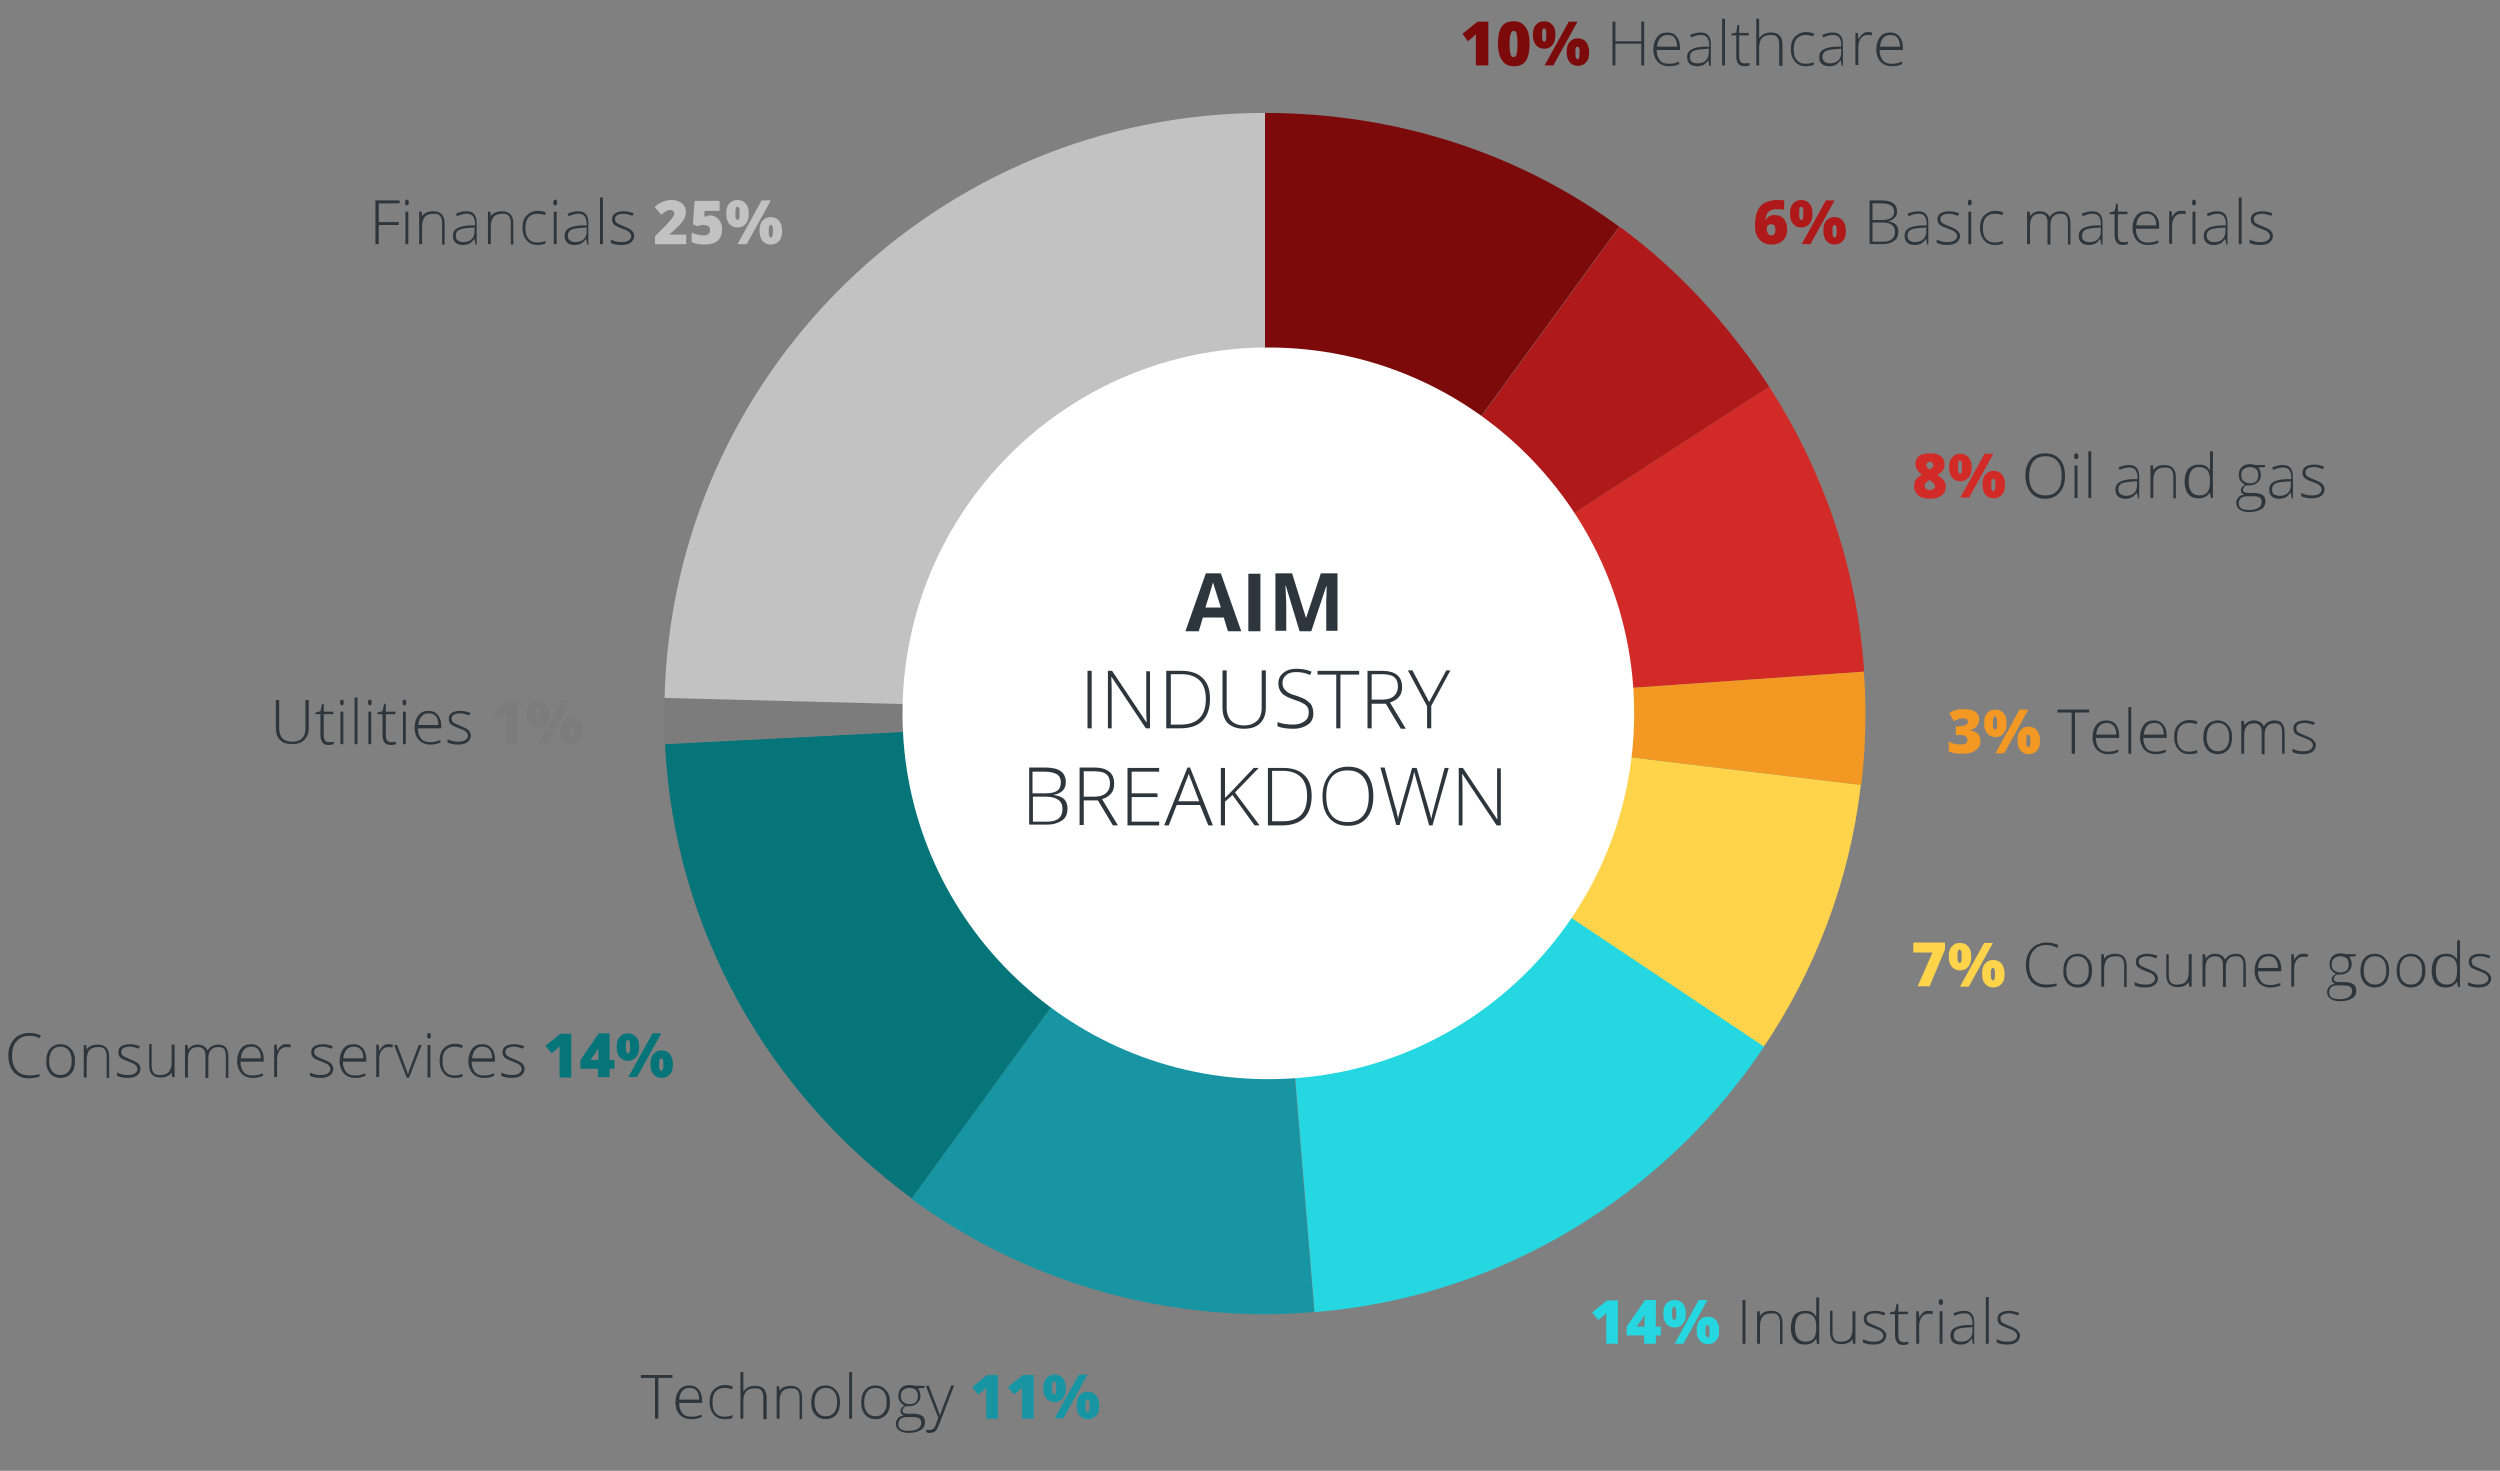 <svg viewBox="0 0 600 353" xmlns="http://www.w3.org/2000/svg"><rect x="0" y="0" width="600" height="353" fill="#808080" stroke="none"/><path d="m357.1 15.7h-2.9v-7.5l-.7.7-1.2 1-1.3-1.8 3.6-2.9h2.6v10.5zm10-5.2c0 1.9-.3 3.2-.9 4.1s-1.6 1.3-2.9 1.3-2.2-.5-2.8-1.4-1-2.3-1-4c0-1.9.3-3.2.9-4.1s1.6-1.3 2.9-1.3 2.2.5 2.8 1.4c.7.8 1 2.2 1 4zm-4.8 0c0 1.2.1 2 .2 2.5.1.4.4.7.7.7.4 0 .6-.2.8-.7.1-.5.2-1.3.2-2.4 0-1.2-.1-2-.2-2.5s-.4-.7-.7-.7-.6.2-.7.7c-.2.3-.3 1.2-.3 2.4zm11-2.2c0 1.1-.2 1.9-.7 2.5s-1.2.9-2 .9-1.5-.3-2-.9-.7-1.4-.7-2.4c0-1.1.2-1.9.7-2.4.5-.6 1.1-.9 2-.9.8 0 1.5.3 2 .9.5.5.7 1.3.7 2.3zm-3.2.1c0 .6 0 1 .1 1.2s.2.4.4.4.3-.1.4-.4c.1-.2.1-.6.1-1.2s0-1-.1-1.2-.2-.4-.4-.4-.3.1-.4.4c-.1.2-.1.6-.1 1.2zm8.5-3.2-5.8 10.5h-2.1l5.8-10.5zm2.8 7.3c0 1.1-.2 1.9-.7 2.4-.5.6-1.2.9-2 .9s-1.5-.3-2-.9-.7-1.4-.7-2.4c0-1.1.2-1.9.7-2.4.5-.6 1.1-.9 2-.9.8 0 1.5.3 2 .9.4.6.7 1.4.7 2.4zm-3.3.1c0 .6 0 1 .1 1.2s.2.4.4.4.3-.1.4-.4.1-.7.1-1.1 0-.9-.1-1.1c-.1-.3-.2-.4-.4-.4s-.3.1-.4.4c-.1 0-.1.4-.1 1z" fill="#7c0a0a"/><path d="m394.6 15.7h-.7v-5.2h-6.2v5.2h-.7v-10.5h.7v4.7h6.2v-4.7h.7zm5.9.2c-1.1 0-2-.4-2.7-1.1-.6-.7-1-1.7-1-2.9s.3-2.2.9-3 1.4-1.1 2.5-1.1c.9 0 1.7.3 2.2 1 .5.6.8 1.5.8 2.6v.6h-5.6c0 1.1.3 1.9.8 2.5s1.2.8 2.1.8c.4 0 .8 0 1.2-.1.3-.1.8-.2 1.3-.4v.6c-.4.2-.8.3-1.2.4-.4 0-.8.1-1.3.1zm-.2-7.5c-.8 0-1.4.2-1.8.7-.5.5-.7 1.2-.8 2.1h4.8c0-.9-.2-1.6-.6-2.1-.3-.5-.9-.7-1.6-.7zm9.9 7.3-.2-1.2c-.4.5-.8.9-1.2 1.1s-.9.3-1.5.3c-.8 0-1.4-.2-1.8-.6s-.6-.9-.6-1.6c0-.8.3-1.4 1-1.8.6-.4 1.6-.6 2.8-.7h1.5v-.5c0-.7-.2-1.3-.5-1.7s-.8-.6-1.5-.6-1.5.2-2.3.6l-.3-.6c.9-.4 1.7-.6 2.5-.6.9 0 1.5.2 1.9.7.4.4.6 1.1.6 2.1v5.2h-.4zm-2.8-.5c.8 0 1.5-.2 2-.7s.7-1.1.7-2v-.8l-1.4.1c-1.1.1-1.9.2-2.4.5s-.7.7-.7 1.4c0 .5.1.9.4 1.1.4.3.8.4 1.4.4zm6.6.5h-.7v-11.2h.7zm4.7-.5c.5 0 .8 0 1.2-.1v.6c-.3.1-.7.2-1.2.2-.7 0-1.2-.2-1.5-.6s-.5-1-.5-1.7v-5.1h-1.2v-.4l1.2-.3.3-1.8h.4v1.9h2.3v.6h-2.3v5c0 .6.1 1 .3 1.3s.5.4 1 .4zm8.3.5v-5.1c0-.8-.2-1.4-.5-1.7-.3-.4-.8-.5-1.5-.5-.9 0-1.6.2-2.1.7-.4.5-.7 1.2-.7 2.3v4.3h-.7v-11.2h.7v4.6h.1c.3-.5.7-.8 1.1-1s1-.3 1.7-.3c1.8 0 2.7 1 2.7 2.9v5.1h-.8zm6.4.2c-1.1 0-2-.4-2.6-1.1s-1-1.7-1-3 .3-2.3 1-3 1.6-1.1 2.7-1.1c.7 0 1.3.1 1.9.4l-.2.6c-.7-.2-1.3-.3-1.8-.3-1 0-1.7.3-2.2.9s-.7 1.4-.7 2.6c0 1.1.2 1.9.7 2.5s1.2.9 2.1.9c.7 0 1.4-.1 2-.4v.7c-.4.1-1.1.3-1.9.3zm8.6-.2-.2-1.2h-.1c-.4.5-.8.9-1.2 1.1s-.9.3-1.5.3c-.8 0-1.4-.2-1.8-.6s-.6-.9-.6-1.6c0-.8.3-1.4 1-1.8.6-.4 1.6-.6 2.8-.7h1.5v-.5c0-.7-.2-1.3-.5-1.7s-.8-.6-1.5-.6-1.5.2-2.3.6l-.3-.6c.9-.4 1.7-.6 2.5-.6.9 0 1.5.2 1.9.7.4.4.6 1.1.6 2.1v5.2h-.3zm-2.8-.5c.8 0 1.5-.2 2-.7s.7-1.1.7-2v-.8l-1.4.1c-1.1.1-1.9.2-2.4.5s-.7.7-.7 1.4c0 .5.2.9.5 1.1.3.3.7.4 1.3.4zm9-7.5c.3 0 .7 0 1.1.1l-.1.7c-.3-.1-.7-.1-1-.1-.7 0-1.2.3-1.6.8-.4.6-.6 1.3-.6 2.1v4.3h-.7v-7.7h.6l.1 1.4h.1c.3-.6.7-1 1-1.2.1-.2.6-.4 1.1-.4zm5.8 8.2c-1.1 0-2-.4-2.7-1.1-.6-.7-1-1.7-1-2.9s.3-2.2.9-3 1.4-1.1 2.5-1.1c.9 0 1.6.3 2.2 1 .5.6.8 1.5.8 2.6v.6h-5.6c0 1.1.3 1.9.8 2.5s1.2.8 2.1.8c.4 0 .8 0 1.2-.1.3-.1.8-.2 1.3-.4v.6c-.4.2-.8.3-1.2.4-.4 0-.9.1-1.3.1zm-.2-7.5c-.8 0-1.4.2-1.8.7-.5.5-.7 1.2-.8 2.1h4.8c0-.9-.2-1.6-.6-2.1s-.9-.7-1.6-.7z" fill="#2e363d"/><path d="m421.2 54.2c0-1.5.2-2.7.6-3.6s1-1.6 1.9-2c.8-.4 1.8-.6 3-.6.4 0 .9 0 1.5.1v2.2c-.5-.1-1-.1-1.6-.1-1 0-1.7.2-2.1.6-.5.4-.7 1.1-.8 2h.1c.4-.8 1.1-1.2 2.1-1.2.9 0 1.7.3 2.2.9s.8 1.4.8 2.5c0 1.2-.3 2.1-1 2.7-.7.7-1.6 1-2.7 1-1.2 0-2.2-.4-2.9-1.2-.8-.8-1.1-1.9-1.1-3.3zm3.9 2.3c.3 0 .5-.1.7-.3s.3-.6.3-1.1c0-.9-.3-1.3-1-1.3-.3 0-.6.1-.8.3s-.3.5-.3.8c0 .5.1.8.3 1.1.2.4.5.5.8.5zm9.9-5.3c0 1.1-.2 1.9-.7 2.5s-1.2.9-2 .9-1.5-.3-2-.9-.7-1.4-.7-2.4c0-1.1.2-1.9.7-2.4.5-.6 1.1-.9 2-.9.8 0 1.5.3 2 .9.5.5.7 1.3.7 2.3zm-3.2 0c0 .6 0 1 .1 1.2s.2.4.4.4.3-.1.4-.4c.1-.2.1-.6.1-1.2s0-1-.1-1.2-.2-.4-.4-.4-.3.1-.4.4-.1.7-.1 1.2zm8.5-3.1-5.8 10.5h-2.1l5.8-10.5zm2.7 7.3c0 1.1-.2 1.9-.7 2.4-.5.6-1.2.9-2 .9s-1.5-.3-2-.9-.7-1.4-.7-2.4c0-1.1.2-1.9.7-2.4.5-.6 1.1-.9 2-.9.8 0 1.5.3 2 .9s.7 1.4.7 2.4zm-3.2 0c0 .6 0 1 .1 1.2s.2.4.4.4.3-.1.4-.4.1-.7.1-1.1 0-.9-.1-1.1c-.1-.3-.2-.4-.4-.4s-.3.1-.4.4c-.1.1-.1.5-.1 1z" fill="#af1919"/><path d="m448.6 48.1h2.9c1.3 0 2.3.2 2.9.7.6.4.9 1.1.9 2 0 .6-.2 1.1-.6 1.5s-.9.7-1.6.8c.8.1 1.5.4 1.9.8s.6 1 .6 1.7c0 1-.3 1.7-1 2.2-.6.5-1.6.8-2.7.8h-3.2v-10.5zm.8 4.7h2.3c1 0 1.7-.2 2.2-.5.4-.3.7-.8.7-1.5s-.3-1.2-.8-1.5-1.3-.5-2.3-.5h-2.1zm0 .6v4.6h2.5c1.9 0 2.9-.8 2.9-2.4 0-1.4-1-2.2-3.1-2.2zm13.1 5.2-.2-1.2h-.1c-.4.5-.8.9-1.2 1.1s-.9.3-1.5.3c-.8 0-1.4-.2-1.8-.6s-.6-.9-.6-1.6c0-.8.3-1.4 1-1.8.6-.4 1.6-.6 2.8-.7h1.5v-.5c0-.7-.2-1.3-.5-1.7s-.8-.6-1.5-.6-1.5.2-2.3.6l-.3-.6c.9-.4 1.7-.6 2.5-.6.9 0 1.5.2 1.9.7.4.4.6 1.1.6 2.1v5.2h-.3zm-2.9-.5c.8 0 1.5-.2 2-.7s.7-1.1.7-2v-.8l-1.4.1c-1.1.1-1.9.2-2.4.5s-.7.7-.7 1.4c0 .5.2.9.5 1.1.3.3.7.4 1.3.4zm10.8-1.5c0 .7-.3 1.2-.8 1.6s-1.3.6-2.3.6-1.9-.2-2.5-.5v-.8c.8.4 1.6.6 2.5.6.8 0 1.4-.1 1.8-.4s.6-.6.6-1-.2-.7-.5-1-.8-.5-1.6-.8-1.3-.5-1.7-.7c-.3-.2-.6-.4-.7-.7-.2-.3-.2-.6-.2-.9 0-.6.2-1 .7-1.4.5-.3 1.2-.5 2.1-.5.8 0 1.6.2 2.4.5l-.3.6c-.8-.3-1.5-.5-2.1-.5s-1.1.1-1.5.3-.6.5-.6.9.1.7.4 1c.3.2.9.5 1.7.8.7.3 1.2.5 1.5.7s.6.4.7.7c.3.2.4.5.4.9zm1.9-8c0-.5.2-.7.5-.7.1 0 .3.1.3.2.1.1.1.3.1.5s0 .4-.1.5-.2.2-.3.2c-.4 0-.5-.2-.5-.7zm.8 10h-.7v-7.8h.7zm5.7.2c-1.1 0-2-.4-2.6-1.1s-1-1.7-1-3 .3-2.3 1-3 1.6-1.1 2.7-1.1c.7 0 1.3.1 1.9.4l-.2.6c-.7-.2-1.3-.3-1.8-.3-1 0-1.7.3-2.2.9s-.7 1.4-.7 2.6c0 1.1.2 1.9.7 2.5s1.2.9 2.1.9c.7 0 1.4-.1 2-.4v.7c-.4.1-1 .3-1.9.3zm17.5-.2v-5.1c0-.8-.1-1.3-.4-1.7s-.8-.5-1.4-.5c-.8 0-1.4.2-1.8.7-.4.4-.6 1.1-.6 2.1v4.6h-.7v-5.4c0-1.3-.6-2-1.8-2-.8 0-1.4.2-1.8.7s-.6 1.2-.6 2.3v4.3h-.7v-7.8h.6l.2 1.1c.2-.4.5-.7.9-.9s.8-.3 1.3-.3c1.2 0 2 .5 2.4 1.4.3-.4.6-.8 1-1s.9-.4 1.5-.4c.9 0 1.5.2 1.9.7s.6 1.2.6 2.2v5.1h-.6zm8 0-.2-1.2h-.1c-.4.5-.8.9-1.2 1.1s-.9.3-1.5.3c-.8 0-1.4-.2-1.8-.6s-.6-.9-.6-1.6c0-.8.3-1.4 1-1.8.6-.4 1.6-.6 2.8-.7h1.5v-.5c0-.7-.2-1.3-.5-1.7s-.8-.6-1.5-.6-1.5.2-2.3.6l-.3-.6c.9-.4 1.7-.6 2.5-.6.9 0 1.5.2 1.9.7.4.4.6 1.1.6 2.1v5.2h-.3zm-2.8-.5c.8 0 1.5-.2 2-.7s.7-1.1.7-2v-.8l-1.4.1c-1.1.1-1.9.2-2.4.5s-.7.7-.7 1.4c0 .5.1.9.4 1.1.4.3.8.4 1.4.4zm8 0c.5 0 .8 0 1.2-.1v.6c-.3.1-.7.2-1.2.2-.7 0-1.2-.2-1.5-.6s-.5-1-.5-1.7v-5.1h-1.2v-.4l1.2-.3.4-1.8h.4v1.9h2.3v.6h-2.3v5c0 .6.1 1 .3 1.3s.4.4.9.4zm6 .7c-1.1 0-2-.4-2.7-1.1-.6-.7-1-1.7-1-2.9s.3-2.2.9-3 1.4-1.1 2.5-1.1c.9 0 1.6.3 2.2 1s.8 1.5.8 2.6v.6h-5.6c0 1.1.3 1.9.8 2.5s1.2.8 2.1.8c.4 0 .8 0 1.2-.1.3-.1.8-.2 1.3-.4v.6c-.4.2-.8.3-1.2.4-.4 0-.9.1-1.3.1zm-.2-7.5c-.8 0-1.4.2-1.8.7-.5.5-.7 1.2-.8 2.1h4.8c0-.9-.2-1.6-.6-2.1s-.9-.7-1.6-.7zm8.2-.7c.3 0 .7 0 1.1.1l-.1.7c-.3-.1-.7-.1-1-.1-.7 0-1.2.3-1.6.8s-.6 1.3-.6 2.1v4.3h-.7v-7.8h.6l.1 1.4c.3-.6.7-1 1-1.2s.7-.3 1.2-.3zm2.6-2c0-.5.2-.7.5-.7.1 0 .3.1.3.2.1.1.1.3.1.5s0 .4-.1.5-.2.2-.3.2c-.4 0-.5-.2-.5-.7zm.8 10h-.7v-7.8h.7zm7.4 0-.2-1.2h-.1c-.4.5-.8.9-1.2 1.1s-.9.3-1.5.3c-.8 0-1.4-.2-1.8-.6s-.6-.9-.6-1.6c0-.8.3-1.4 1-1.8.6-.4 1.6-.6 2.8-.7h1.5v-.5c0-.7-.2-1.3-.5-1.7s-.8-.6-1.5-.6-1.5.2-2.3.6l-.3-.6c.9-.4 1.7-.6 2.5-.6.9 0 1.5.2 1.9.7.4.4.6 1.1.6 2.1v5.2h-.3zm-2.9-.5c.8 0 1.5-.2 2-.7s.7-1.1.7-2v-.8l-1.4.1c-1.1.1-1.9.2-2.4.5s-.7.7-.7 1.4c0 .5.2.9.5 1.1.3.3.7.4 1.3.4zm6.6.5h-.7v-11.2h.7zm7.5-2c0 .7-.3 1.2-.8 1.6s-1.3.6-2.3.6-1.9-.2-2.5-.5v-.8c.8.4 1.6.6 2.5.6.8 0 1.4-.1 1.8-.4s.6-.6.6-1-.2-.7-.5-1-.8-.5-1.6-.8-1.3-.5-1.6-.7-.6-.4-.7-.7c-.2-.3-.2-.6-.2-.9 0-.6.2-1 .7-1.4.5-.3 1.2-.5 2.1-.5.8 0 1.6.2 2.4.5l-.3.6c-.8-.3-1.5-.5-2.1-.5s-1.1.1-1.5.3-.6.5-.6.9.1.7.4 1c.3.2.9.5 1.7.8.7.3 1.2.5 1.5.7s.6.4.7.7c.2.2.3.5.3.9z" fill="#2e363d"/><path d="m463.2 108.8c1.1 0 2 .2 2.6.7.6.4.9 1.1.9 1.9 0 .6-.1 1-.4 1.5-.3.4-.8.8-1.4 1.1.8.4 1.3.9 1.6 1.3s.5.9.5 1.4c0 .9-.3 1.7-1 2.2s-1.6.8-2.8.8-2.2-.3-2.8-.8-1-1.2-1-2.2c0-.6.1-1.1.4-1.6.3-.4.8-.8 1.5-1.2-.6-.4-1-.8-1.2-1.2-.3-.4-.4-.9-.4-1.4 0-.8.3-1.4.9-1.9.6-.4 1.5-.6 2.6-.6zm-1.3 7.8c0 .3.1.5.3.7s.5.3.9.3c.8 0 1.3-.3 1.3-.9 0-.2-.1-.5-.3-.7s-.5-.5-1-.8c-.4.2-.7.5-.9.7s-.3.4-.3.7zm1.3-5.8c-.2 0-.5.1-.6.2s-.3.3-.3.6c0 .4.3.8.8 1.1.3-.2.6-.4.7-.5s.2-.3.2-.6c0-.2-.1-.4-.3-.6-.1-.1-.3-.2-.5-.2zm10 1.3c0 1.1-.2 1.9-.7 2.5s-1.2.9-2 .9-1.5-.3-2-.9-.7-1.4-.7-2.4c0-1.1.2-1.9.7-2.4.5-.6 1.1-.9 2-.9.8 0 1.5.3 2 .9.4.5.7 1.3.7 2.3zm-3.3 0c0 .6 0 1 .1 1.2s.2.4.4.4.3-.1.4-.4c.1-.2.1-.6.1-1.2s0-1-.1-1.2-.2-.4-.4-.4-.3.1-.4.4-.1.7-.1 1.2zm8.5-3.2-5.8 10.5h-2.1l5.8-10.5zm2.8 7.4c0 1.1-.2 1.9-.7 2.4-.5.6-1.2.9-2 .9s-1.5-.3-2-.9-.7-1.4-.7-2.4c0-1.1.2-1.9.7-2.4.5-.6 1.1-.9 2-.9.8 0 1.5.3 2 .9s.7 1.4.7 2.4zm-3.3 0c0 .6 0 1 .1 1.2s.2.4.4.4.3-.1.4-.4.1-.7.1-1.1 0-.9-.1-1.1c-.1-.3-.2-.4-.4-.4s-.3.1-.4.4c0 .1-.1.5-.1 1z" fill="#d12a27"/><path d="m495.6 114.2c0 1.7-.4 3-1.3 4-.8 1-2 1.5-3.5 1.5s-2.6-.5-3.4-1.5-1.3-2.3-1.3-4 .4-3 1.3-4c.8-1 2-1.4 3.5-1.4s2.6.5 3.5 1.5c.8.9 1.2 2.2 1.2 3.9zm-8.6 0c0 1.5.3 2.7 1 3.5s1.6 1.2 2.9 1.2 2.2-.4 2.9-1.2 1-2 1-3.5-.3-2.7-1-3.5-1.6-1.2-2.9-1.2-2.2.4-2.9 1.2c-.6.8-1 2-1 3.5zm10.8-4.7c0-.5.2-.7.5-.7.1 0 .3.1.4.2s.1.3.1.5 0 .4-.1.5-.2.2-.4.2c-.4 0-.5-.3-.5-.7zm.8 10h-.7v-7.8h.7zm3.3 0h-.7v-11.2h.7zm11.2 0-.2-1.2h-.1c-.4.5-.8.9-1.2 1.1s-.9.3-1.5.3c-.8 0-1.4-.2-1.8-.6s-.6-.9-.6-1.6c0-.8.3-1.4 1-1.8.6-.4 1.6-.6 2.8-.7h1.5v-.5c0-.7-.2-1.3-.5-1.7s-.8-.6-1.5-.6-1.5.2-2.3.6l-.3-.6c.9-.4 1.7-.6 2.5-.6.9 0 1.5.2 1.9.7.4.4.6 1.1.6 2.1v5.2h-.3zm-2.9-.5c.8 0 1.5-.2 2-.7s.7-1.1.7-2v-.8l-1.4.1c-1.1.1-1.9.2-2.4.5s-.7.7-.7 1.4c0 .5.2.9.5 1.1.4.2.8.4 1.3.4zm11.4.5v-5.1c0-.8-.2-1.4-.5-1.7-.3-.4-.8-.5-1.5-.5-.9 0-1.6.2-2.1.7-.4.5-.7 1.2-.7 2.3v4.3h-.7v-7.8h.6l.1 1.1c.5-.8 1.4-1.2 2.7-1.2 1.8 0 2.7 1 2.7 2.9v5.1h-.6zm6.2-8c.6 0 1.1.1 1.5.3s.8.6 1.1 1.1v-4.6h.7v11.2h-.5l-.2-1.2h-.1c-.6.9-1.5 1.3-2.6 1.3s-1.9-.3-2.5-1-.9-1.7-.9-2.9c0-1.4.3-2.4.8-3.1.8-.8 1.6-1.1 2.7-1.1zm0 .6c-.9 0-1.5.3-1.9.9s-.6 1.5-.6 2.6c0 2.2.9 3.3 2.6 3.3.9 0 1.5-.3 1.9-.8s.6-1.4.6-2.5v-.1c0-1.2-.2-2.1-.6-2.6-.5-.5-1.1-.8-2-.8zm15.8-.5v.5l-1.6.1c.4.5.6 1.1.6 1.8 0 .8-.3 1.4-.8 1.8-.5.5-1.2.7-2 .7h-.7c-.3.1-.5.3-.6.5s-.2.4-.2.6.1.4.3.5.5.2 1 .2h1.4c.8 0 1.5.2 2 .5s.7.9.7 1.5c0 .8-.3 1.5-1 1.9s-1.6.7-2.9.7c-1 0-1.7-.2-2.3-.6-.5-.4-.8-.9-.8-1.6 0-.5.2-1 .5-1.3.3-.4.8-.6 1.4-.7-.2-.1-.4-.2-.6-.4-.1-.2-.2-.4-.2-.6 0-.5.3-1 1-1.4-.5-.2-.8-.5-1.1-.9s-.4-.9-.4-1.4c0-.8.2-1.4.7-1.9s1.2-.7 2-.7c.5 0 .9.1 1.2.2zm-6.3 9.2c0 1.1.8 1.6 2.4 1.6 2.1 0 3.1-.7 3.1-2 0-.5-.2-.8-.5-1s-.8-.3-1.6-.3h-1.3c-1.4 0-2.1.6-2.1 1.7zm.6-6.7c0 .6.2 1.1.6 1.4s.9.5 1.5.5c.7 0 1.2-.2 1.5-.5s.5-.8.5-1.4c0-.7-.2-1.2-.5-1.5-.4-.3-.9-.5-1.5-.5s-1.1.2-1.5.5c-.5.3-.6.8-.6 1.5zm12.1 5.4-.2-1.2h-.1c-.4.5-.8.9-1.2 1.1s-.9.3-1.5.3c-.8 0-1.4-.2-1.8-.6s-.6-.9-.6-1.6c0-.8.3-1.4 1-1.8.6-.4 1.6-.6 2.8-.7h1.5v-.5c0-.7-.2-1.3-.5-1.7s-.8-.6-1.5-.6-1.5.2-2.3.6l-.3-.6c.9-.4 1.7-.6 2.5-.6.9 0 1.5.2 1.9.7.4.4.6 1.1.6 2.1v5.2h-.3zm-2.9-.5c.8 0 1.5-.2 2-.7s.7-1.1.7-2v-.8l-1.4.1c-1.1.1-1.9.2-2.4.5s-.7.7-.7 1.4c0 .5.1.9.4 1.1.4.2.8.4 1.4.4zm10.8-1.6c0 .7-.3 1.2-.8 1.6s-1.3.6-2.3.6-1.9-.2-2.5-.5v-.8c.8.4 1.6.6 2.5.6.8 0 1.4-.1 1.8-.4s.6-.6.6-1-.2-.7-.5-1-.8-.5-1.6-.8-1.3-.5-1.6-.7-.6-.4-.7-.7c-.2-.3-.2-.6-.2-.9 0-.6.2-1 .7-1.4.5-.3 1.2-.5 2.1-.5.8 0 1.6.2 2.4.5l-.3.6c-.8-.3-1.5-.5-2.1-.5s-1.1.1-1.5.3-.6.5-.6.9.1.7.4 1c.3.2.9.5 1.7.8.7.3 1.2.5 1.5.7s.6.4.7.7c.2.3.3.6.3.9z" fill="#2e363d"/><path d="m475 172.6c0 .7-.2 1.2-.6 1.7s-1 .8-1.7 1c1.8.2 2.6 1.1 2.6 2.5 0 1-.4 1.8-1.2 2.3-.8.6-1.9.8-3.2.8-.6 0-1.1 0-1.6-.1s-1-.2-1.6-.4v-2.4c.5.2.9.4 1.4.5s.9.2 1.3.2c.6 0 1.1-.1 1.4-.3s.4-.4.4-.8c0-.3-.1-.5-.2-.7s-.4-.3-.7-.4-.8-.1-1.3-.1h-.6v-2.1h.7c1.4 0 2.2-.4 2.2-1.1 0-.3-.1-.5-.3-.6s-.5-.2-.9-.2c-.7 0-1.4.2-2.1.7l-1.2-1.9c.6-.4 1.1-.7 1.7-.8.6-.2 1.3-.2 2-.2 1.1 0 1.9.2 2.6.6.6.5.9 1.1.9 1.8zm6.6.9c0 1.1-.2 1.9-.7 2.5s-1.2.9-2 .9-1.5-.3-2-.9-.7-1.4-.7-2.4c0-1.1.2-1.9.7-2.4.5-.6 1.1-.9 2-.9.8 0 1.5.3 2 .9.4.5.7 1.3.7 2.3zm-3.3 0c0 .6 0 1 .1 1.2s.2.4.4.4.3-.1.4-.4c.1-.2.1-.6.1-1.2s0-1-.1-1.2-.2-.4-.4-.4-.3.1-.4.4c0 .3-.1.7-.1 1.2zm8.5-3.2-5.8 10.5h-2.1l5.8-10.5zm2.8 7.4c0 1.1-.2 1.9-.7 2.4-.5.6-1.2.9-2 .9s-1.5-.3-2-.9-.7-1.4-.7-2.4c0-1.1.2-1.9.7-2.4.5-.6 1.1-.9 2-.9.8 0 1.5.3 2 .9.4.6.7 1.4.7 2.4zm-3.3 0c0 .6 0 1 .1 1.2s.2.4.4.4.3-.1.4-.4.1-.7.1-1.1 0-.9-.1-1.1c-.1-.3-.2-.4-.4-.4s-.3.1-.4.4c0 .1-.1.5-.1 1z" fill="#f39822"/><path d="m497.9 180.9h-.7v-9.9h-3.4v-.7h7.6v.7h-3.4v9.9zm8 .1c-1.1 0-2-.4-2.7-1.1-.6-.7-1-1.7-1-2.9s.3-2.2.9-3 1.4-1.1 2.5-1.1c.9 0 1.7.3 2.2 1 .5.6.8 1.5.8 2.6v.6h-5.6c0 1.1.3 1.9.8 2.5s1.2.8 2.1.8c.4 0 .8 0 1.2-.1.3-.1.8-.2 1.3-.4v.6c-.4.2-.8.3-1.2.4s-.9.1-1.3.1zm-.2-7.5c-.8 0-1.4.2-1.8.7-.5.5-.7 1.2-.8 2.1h4.8c0-.9-.2-1.6-.6-2.1-.4-.4-.9-.7-1.6-.7zm5.8 7.4h-.7v-11.2h.7zm5.8.1c-1.1 0-2-.4-2.7-1.1-.6-.7-1-1.7-1-2.9s.3-2.2.9-3 1.4-1.1 2.5-1.1c.9 0 1.6.3 2.2 1 .5.6.8 1.5.8 2.6v.6h-5.6c0 1.1.3 1.9.8 2.5s1.2.8 2.1.8c.4 0 .8 0 1.2-.1.3-.1.8-.2 1.3-.4v.6c-.4.2-.8.3-1.2.4s-.8.1-1.3.1zm-.2-7.5c-.8 0-1.4.2-1.8.7-.5.5-.7 1.2-.8 2.1h4.8c0-.9-.2-1.6-.6-2.1-.3-.4-.9-.7-1.6-.7zm8.3 7.5c-1.1 0-2-.4-2.6-1.1s-1-1.7-1-3 .3-2.3 1-3 1.6-1.1 2.7-1.1c.7 0 1.3.1 1.9.4l-.2.6c-.7-.2-1.3-.3-1.8-.3-1 0-1.7.3-2.2.9s-.7 1.4-.7 2.6c0 1.1.2 1.9.7 2.5s1.2.9 2.1.9c.7 0 1.4-.1 2-.4v.7c-.4.2-1.1.3-1.9.3zm10.3-4.1c0 1.3-.3 2.3-.9 3s-1.5 1.1-2.6 1.1c-.7 0-1.3-.2-1.8-.5s-.9-.8-1.2-1.4-.4-1.3-.4-2.1c0-1.3.3-2.3.9-3s1.5-1.1 2.5-1.1c1.1 0 1.9.4 2.5 1.1.7.7 1 1.7 1 2.9zm-6.1 0c0 1.1.2 1.9.7 2.5s1.1.9 2 .9 1.5-.3 2-.9.7-1.4.7-2.5-.2-1.9-.7-2.5-1.1-.9-2-.9-1.5.3-2 .9-.7 1.5-.7 2.5zm18.1 4v-5.1c0-.8-.1-1.3-.4-1.7s-.8-.5-1.4-.5c-.8 0-1.4.2-1.8.7s-.6 1.1-.6 2.1v4.6h-.7v-5.4c0-1.3-.6-2-1.8-2-.8 0-1.4.2-1.8.7s-.6 1.2-.6 2.3v4.3h-.7v-7.9h.6l.2 1.1c.2-.4.5-.7.9-.9s.8-.3 1.3-.3c1.2 0 2 .5 2.4 1.4.3-.4.6-.8 1-1s.9-.4 1.5-.4c.9 0 1.5.2 1.9.7s.6 1.2.6 2.2v5.1zm8.1-2.1c0 .7-.3 1.2-.8 1.6s-1.3.6-2.3.6-1.9-.2-2.5-.5v-.8c.8.4 1.6.6 2.5.6.8 0 1.4-.1 1.8-.4s.6-.6.6-1-.2-.7-.5-1-.8-.5-1.6-.8-1.3-.5-1.7-.7c-.3-.2-.6-.4-.7-.7-.2-.3-.2-.6-.2-.9 0-.6.2-1 .7-1.4.5-.3 1.2-.5 2.1-.5.8 0 1.6.2 2.4.5l-.3.6c-.8-.3-1.5-.5-2.1-.5s-1.1.1-1.5.3-.6.5-.6.9.1.7.4 1c.3.2.9.5 1.7.8.7.3 1.2.5 1.5.7s.6.4.7.7c.3.3.4.6.4.9z" fill="#2e363d"/><path d="m460.2 236.8 3.6-8.2h-4.6v-2.4h7.6v1.7l-3.7 8.8h-2.9zm12.9-7.3c0 1.1-.2 1.9-.7 2.5s-1.2.9-2 .9-1.5-.3-2-.9-.7-1.4-.7-2.4c0-1.1.2-1.9.7-2.4.5-.6 1.1-.9 2-.9.8 0 1.5.3 2 .9.4.4.7 1.2.7 2.3zm-3.3 0c0 .6 0 1 .1 1.2s.2.4.4.4.3-.1.4-.4c.1-.2.1-.6.1-1.2s0-1-.1-1.2-.2-.4-.4-.4-.3.1-.4.4-.1.6-.1 1.2zm8.5-3.2-5.8 10.5h-2.1l5.8-10.5zm2.8 7.4c0 1.1-.2 1.9-.7 2.4-.5.6-1.2.9-2 .9s-1.5-.3-2-.9-.7-1.4-.7-2.4c0-1.1.2-1.9.7-2.4.5-.6 1.1-.9 2-.9.8 0 1.5.3 2 .9.4.5.7 1.3.7 2.4zm-3.3 0c0 .6 0 1 .1 1.2s.2.4.4.4.3-.1.4-.4.1-.7.1-1.1c0-.5 0-.9-.1-1.1-.1-.3-.2-.4-.4-.4s-.3.1-.4.4c-.1 0-.1.4-.1 1z" fill="#ffd34a"/><path d="m491.2 226.8c-1.3 0-2.4.4-3.1 1.3-.8.8-1.1 2-1.1 3.5s.4 2.7 1.1 3.5 1.7 1.2 3.1 1.2c.9 0 1.7-.1 2.4-.3v.6c-.7.2-1.6.4-2.6.4-1.5 0-2.6-.5-3.5-1.4-.8-1-1.3-2.3-1.3-4 0-1.1.2-2 .6-2.8s1-1.4 1.7-1.9c.8-.4 1.6-.7 2.7-.7 1 0 1.9.2 2.8.6l-.3.7c-.9-.5-1.7-.7-2.5-.7zm10.9 6.1c0 1.3-.3 2.3-.9 3s-1.5 1.1-2.6 1.1c-.7 0-1.3-.2-1.8-.5s-.9-.8-1.2-1.4-.4-1.3-.4-2.1c0-1.3.3-2.3.9-3s1.5-1.1 2.5-1.1c1.1 0 1.9.4 2.5 1.1.7.7 1 1.7 1 2.9zm-6.2 0c0 1.1.2 1.9.7 2.5s1.1.9 2 .9 1.5-.3 2-.9.7-1.4.7-2.5-.2-1.9-.7-2.5-1.1-.9-2-.9-1.5.3-2 .9c-.4.6-.7 1.4-.7 2.5zm13.9 3.9v-5.1c0-.8-.2-1.4-.5-1.7-.3-.4-.8-.5-1.5-.5-.9 0-1.6.2-2.1.7-.4.5-.7 1.2-.7 2.3v4.3h-.7v-7.8h.6l.1 1.1c.5-.8 1.4-1.2 2.7-1.2 1.8 0 2.7 1 2.7 2.9v5.1h-.6zm8.1-2c0 .7-.3 1.2-.8 1.6s-1.3.6-2.3.6-1.9-.2-2.5-.5v-.8c.8.4 1.6.6 2.5.6.8 0 1.4-.1 1.8-.4s.6-.6.6-1-.2-.7-.5-1-.8-.5-1.6-.8-1.3-.5-1.6-.7-.6-.4-.7-.7c-.2-.3-.2-.6-.2-.9 0-.6.2-1 .7-1.4.5-.3 1.2-.5 2.1-.5.8 0 1.6.2 2.4.5l-.3.6c-.8-.3-1.5-.5-2.1-.5s-1.1.1-1.5.3-.6.5-.6.9.1.7.4 1c.3.2.9.5 1.7.8.7.3 1.2.5 1.5.7s.6.4.7.7c.2.3.3.6.3.9zm2.6-5.8v5.1c0 .8.2 1.4.5 1.7.3.4.8.5 1.5.5.9 0 1.6-.2 2.1-.7.4-.5.7-1.2.7-2.3v-4.3h.7v7.8h-.6l-.1-1.1c-.5.8-1.4 1.2-2.7 1.2-1.8 0-2.7-1-2.7-2.9v-5zm17.9 7.8v-5.1c0-.8-.1-1.3-.4-1.7s-.8-.5-1.4-.5c-.8 0-1.4.2-1.8.7-.4.4-.6 1.1-.6 2.1v4.6h-.7v-5.4c0-1.3-.6-2-1.8-2-.8 0-1.4.2-1.8.7s-.6 1.2-.6 2.3v4.3h-.7v-7.8h.6l.2 1.1c.2-.4.5-.7.9-.9s.8-.3 1.3-.3c1.2 0 2 .5 2.4 1.4.3-.4.6-.8 1-1s.9-.4 1.5-.4c.9 0 1.5.2 1.9.7s.6 1.2.6 2.2v5.1h-.6zm6.4.2c-1.1 0-2-.4-2.7-1.1-.6-.7-1-1.7-1-2.9s.3-2.2.9-3 1.4-1.1 2.5-1.1c.9 0 1.6.3 2.2 1 .5.6.8 1.5.8 2.6v.6h-5.6c0 1.1.3 1.9.8 2.5s1.2.8 2.1.8c.4 0 .8 0 1.2-.1.3-.1.8-.2 1.3-.4v.6c-.4.2-.8.3-1.2.4-.5.1-.9.1-1.3.1zm-.3-7.5c-.8 0-1.4.2-1.8.7-.5.5-.7 1.2-.8 2.1h4.8c0-.9-.2-1.6-.6-2.1-.3-.4-.9-.7-1.6-.7zm8.3-.6c.3 0 .7 0 1.1.1l-.1.7c-.3-.1-.7-.1-1-.1-.7 0-1.2.3-1.6.8s-.6 1.3-.6 2.1v4.3h-.7v-7.8h.6l.1 1.4c.3-.6.7-1 1-1.2.2-.2.7-.3 1.2-.3zm12.6.1v.5l-1.6.1c.4.5.6 1.1.6 1.8 0 .8-.3 1.4-.8 1.8-.5.5-1.2.7-2 .7h-.7c-.3.1-.5.3-.6.5s-.2.4-.2.6.1.4.3.5.5.2 1 .2h1.4c.8 0 1.5.2 2 .5s.7.9.7 1.5c0 .8-.3 1.5-1 1.9s-1.6.7-2.9.7c-1 0-1.7-.2-2.3-.6-.5-.4-.8-.9-.8-1.6 0-.5.2-1 .5-1.3.3-.4.8-.6 1.4-.7-.2-.1-.4-.2-.6-.4-.1-.2-.2-.4-.2-.6 0-.5.3-1 1-1.4-.5-.2-.8-.5-1.1-.9s-.4-.9-.4-1.4c0-.8.2-1.4.7-1.9s1.2-.7 2-.7c.5 0 .9.1 1.2.2zm-6.4 9.2c0 1.1.8 1.6 2.4 1.6 2.1 0 3.1-.7 3.1-2 0-.5-.2-.8-.5-1s-.8-.3-1.6-.3h-1.3c-1.4 0-2.1.5-2.1 1.7zm.6-6.7c0 .6.2 1.1.6 1.4s.9.5 1.5.5c.7 0 1.2-.2 1.5-.5s.5-.8.5-1.4c0-.7-.2-1.2-.5-1.5-.4-.3-.9-.5-1.5-.5s-1.1.2-1.5.5-.6.8-.6 1.5zm13.8 1.4c0 1.3-.3 2.3-.9 3s-1.5 1.1-2.6 1.1c-.7 0-1.3-.2-1.8-.5s-.9-.8-1.2-1.4-.4-1.3-.4-2.1c0-1.3.3-2.3.9-3s1.5-1.1 2.5-1.1c1.1 0 1.9.4 2.5 1.1.7.7 1 1.7 1 2.9zm-6.1 0c0 1.1.2 1.9.7 2.5s1.1.9 2 .9 1.5-.3 2-.9.7-1.4.7-2.5-.2-1.9-.7-2.5-1.1-.9-2-.9-1.5.3-2 .9-.7 1.4-.7 2.5zm14.8 0c0 1.3-.3 2.3-.9 3s-1.5 1.1-2.6 1.1c-.7 0-1.3-.2-1.8-.5s-.9-.8-1.2-1.4-.4-1.3-.4-2.1c0-1.3.3-2.3.9-3s1.5-1.1 2.5-1.1c1.1 0 1.9.4 2.5 1.1.7.7 1 1.7 1 2.9zm-6.2 0c0 1.1.2 1.9.7 2.5s1.1.9 2 .9 1.5-.3 2-.9.7-1.4.7-2.5-.2-1.9-.7-2.5-1.1-.9-2-.9-1.5.3-2 .9-.7 1.4-.7 2.5zm11.2-4c.6 0 1.1.1 1.5.3s.8.6 1.1 1.1v-4.6h.7v11.2h-.5l-.2-1.2h-.1c-.6.9-1.5 1.3-2.6 1.3s-1.9-.3-2.5-1-.9-1.7-.9-2.9c0-1.4.3-2.4.8-3.1.8-.8 1.6-1.1 2.7-1.1zm0 .6c-.9 0-1.5.3-1.9.9s-.6 1.5-.6 2.6c0 2.2.9 3.3 2.6 3.3.9 0 1.5-.3 1.9-.8s.6-1.4.6-2.5v-.1c0-1.2-.2-2.1-.6-2.6s-1.1-.8-2-.8zm10.8 5.3c0 .7-.3 1.2-.8 1.6s-1.3.6-2.3.6-1.9-.2-2.5-.5v-.8c.8.4 1.6.6 2.5.6.8 0 1.4-.1 1.8-.4s.6-.6.6-1-.2-.7-.5-1-.8-.5-1.6-.8-1.3-.5-1.7-.7c-.3-.2-.6-.4-.7-.7-.2-.3-.2-.6-.2-.9 0-.6.2-1 .7-1.4.5-.3 1.2-.5 2.1-.5.8 0 1.6.2 2.4.5l-.3.6c-.8-.3-1.5-.5-2.1-.5s-1.1.1-1.5.3-.6.5-.6.9.1.7.4 1c.3.2.9.5 1.7.8.7.3 1.2.5 1.5.7s.6.4.7.7c.3.3.4.6.4.9z" fill="#2e363d"/><path d="m388.4 322.5h-2.9v-7.4l-.7.7-1.2 1-1.5-1.8 3.6-2.9h2.6v10.4zm10.2-2h-1.2v2h-2.8v-2h-4.2v-2.1l4.4-6.4h2.6v6.4h1.2zm-3.9-2.1v-2.7h-.1c-.2.4-.3.7-.6 1l-1.2 1.7zm9.9-3.2c0 1.1-.2 1.9-.7 2.5s-1.2.9-2 .9-1.5-.3-2-.9-.7-1.4-.7-2.4c0-1.1.2-1.9.7-2.4.5-.6 1.1-.9 2-.9.8 0 1.5.3 2 .9.4.4.7 1.2.7 2.3zm-3.3 0c0 .6 0 1 .1 1.2s.2.4.4.4.3-.1.4-.4c.1-.2.1-.6.1-1.2s0-1-.1-1.2-.2-.4-.4-.4-.3.1-.4.4c-.1.2-.1.6-.1 1.2zm8.5-3.2-5.8 10.5h-2.1l5.8-10.5zm2.8 7.3c0 1.1-.2 1.9-.7 2.4-.5.6-1.2.9-2 .9s-1.5-.3-2-.9-.7-1.4-.7-2.4c0-1.1.2-1.9.7-2.4.5-.6 1.1-.9 2-.9.8 0 1.5.3 2 .9s.7 1.4.7 2.4zm-3.3.1c0 .6 0 1 .1 1.2s.2.4.4.4.3-.1.4-.4.1-.7.1-1.1 0-.9-.1-1.1c-.1-.3-.2-.4-.4-.4s-.3.1-.4.4c-.1 0-.1.4-.1 1z" fill="#24d7e0"/><path d="m418.2 322.5v-10.5h.7v10.5zm9 0v-5.1c0-.8-.2-1.4-.5-1.7-.3-.4-.8-.5-1.5-.5-.9 0-1.6.2-2.1.7-.4.5-.7 1.2-.7 2.3v4.3h-.7v-7.8h.6l.1 1.1c.5-.8 1.4-1.2 2.7-1.2 1.8 0 2.7 1 2.7 2.9v5.1h-.6zm6.1-7.9c.6 0 1.1.1 1.5.3s.8.6 1.1 1.1v-4.6h.7v11.2h-.5l-.2-1.2h-.1c-.6.9-1.5 1.3-2.6 1.3s-1.9-.3-2.5-1-.9-1.7-.9-2.9c0-1.4.3-2.4.8-3.1s1.6-1.1 2.7-1.1zm0 .6c-.9 0-1.5.3-1.9.9s-.6 1.5-.6 2.6c0 2.2.9 3.3 2.6 3.3.9 0 1.5-.3 1.9-.8s.6-1.4.6-2.5v-.1c0-1.2-.2-2.1-.6-2.6-.5-.5-1.1-.8-2-.8zm6.5-.5v5.1c0 .8.2 1.4.5 1.7.3.4.8.5 1.5.5.9 0 1.6-.2 2.1-.7.4-.5.7-1.2.7-2.3v-4.3h.7v7.8h-.6l-.1-1.1c-.5.8-1.4 1.2-2.7 1.2-1.8 0-2.7-1-2.7-2.9v-5.1h.6zm12.9 5.8c0 .7-.3 1.2-.8 1.6s-1.3.6-2.3.6-1.9-.2-2.5-.5v-.8c.8.4 1.6.6 2.5.6.8 0 1.4-.1 1.8-.4s.6-.6.6-1-.2-.7-.5-1-.8-.5-1.6-.8-1.3-.5-1.7-.7c-.3-.2-.6-.4-.7-.7-.2-.3-.2-.6-.2-.9 0-.6.2-1.1.7-1.4s1.2-.5 2.1-.5c.8 0 1.6.2 2.4.5l-.3.6c-.8-.3-1.5-.5-2.1-.5s-1.1.1-1.5.3-.6.5-.6.9.1.7.4 1c.3.2.9.5 1.7.8.7.3 1.2.5 1.5.7s.6.4.7.7c.4.3.4.6.4.9zm4.1 1.6c.5 0 .8 0 1.2-.1v.6c-.3.1-.7.2-1.2.2-.7 0-1.2-.2-1.5-.6s-.5-1-.5-1.7v-5.1h-1.2v-.4l1.2-.3.4-1.8h.4v1.9h2.3v.6h-2.3v5c0 .6.1 1 .3 1.3.1.2.5.4.9.4zm6-7.5c.3 0 .7 0 1.1.1l-.1.7c-.3-.1-.7-.1-1-.1-.7 0-1.2.3-1.6.8-.4.6-.6 1.3-.6 2.1v4.3h-.7v-7.8h.6l.1 1.4h.1c.3-.6.7-1 1-1.2.1-.2.6-.3 1.1-.3zm2.5-2.1c0-.5.2-.7.5-.7.1 0 .3.1.4.2s.1.3.1.5 0 .4-.1.5-.2.2-.4.2c-.3 0-.5-.2-.5-.7zm.9 10h-.7v-7.8h.7zm7.3 0-.2-1.2h-.1c-.4.5-.8.9-1.2 1.1s-.9.3-1.5.3c-.8 0-1.4-.2-1.8-.6s-.6-.9-.6-1.6c0-.8.3-1.4 1-1.8.6-.4 1.6-.6 2.8-.7h1.5v-.5c0-.7-.2-1.3-.5-1.7s-.8-.6-1.5-.6-1.5.2-2.3.6l-.3-.6c.9-.4 1.7-.6 2.5-.6.9 0 1.5.2 1.9.7.4.4.6 1.1.6 2.1v5.2h-.3zm-2.8-.5c.8 0 1.5-.2 2-.7s.7-1.1.7-2v-.8l-1.4.1c-1.1.1-1.9.2-2.4.5s-.7.7-.7 1.4c0 .5.1.9.4 1.1.4.3.8.4 1.4.4zm6.6.5h-.7v-11.2h.7zm7.5-2c0 .7-.3 1.2-.8 1.6s-1.3.6-2.3.6-1.9-.2-2.5-.5v-.8c.8.4 1.6.6 2.5.6.8 0 1.4-.1 1.8-.4s.6-.6.6-1-.2-.7-.5-1-.8-.5-1.6-.8-1.3-.5-1.7-.7c-.3-.2-.6-.4-.7-.7-.2-.3-.2-.6-.2-.9 0-.6.2-1.1.7-1.4s1.2-.5 2.1-.5c.8 0 1.6.2 2.4.5l-.3.6c-.8-.3-1.5-.5-2.1-.5s-1.1.1-1.5.3-.6.5-.6.9.1.7.4 1c.3.2.9.5 1.7.8.7.3 1.2.5 1.5.7s.6.4.7.7c.3.3.4.6.4.9zm-326.9 20h-.7v-9.8h-3.4v-.7h7.6v.7h-3.4v9.8zm7.9.1c-1.1 0-2-.4-2.7-1.1-.6-.7-1-1.7-1-2.9s.3-2.2.9-3 1.4-1.1 2.5-1.1c.9 0 1.6.3 2.2 1 .5.6.8 1.5.8 2.6v.6h-5.5c0 1.1.3 1.9.8 2.5s1.2.8 2.1.8c.4 0 .8 0 1.2-.1.3-.1.8-.2 1.3-.4v.6c-.4.2-.8.3-1.2.4-.5.1-.9.1-1.4.1zm-.2-7.5c-.8 0-1.4.2-1.8.7-.5.5-.7 1.2-.8 2.1h4.8c0-.9-.2-1.6-.6-2.1-.3-.4-.9-.7-1.6-.7zm8.3 7.5c-1.1 0-2-.4-2.6-1.1s-1-1.7-1-3 .3-2.3 1-3 1.6-1.1 2.7-1.1c.7 0 1.3.1 1.9.4l-.2.6c-.7-.2-1.3-.3-1.8-.3-1 0-1.7.3-2.2.9s-.7 1.4-.7 2.6c0 1.1.2 1.9.7 2.5s1.2.9 2.1.9c.7 0 1.4-.1 2-.4v.7c-.4.2-1.1.3-1.9.3zm9.3-.1v-5.1c0-.8-.2-1.4-.5-1.7-.3-.4-.8-.5-1.5-.5-.9 0-1.6.2-2.1.7-.4.5-.7 1.2-.7 2.3v4.3h-.7v-11.2h.7v4.6h.1c.3-.5.7-.8 1.1-1s1-.3 1.7-.3c1.8 0 2.7 1 2.7 2.9v5.1h-.8zm8.7 0v-5.1c0-.8-.2-1.4-.5-1.7-.3-.4-.8-.5-1.5-.5-.9 0-1.6.2-2.1.7-.4.5-.7 1.2-.7 2.3v4.3h-.7v-7.8h.6l.1 1.1c.5-.8 1.4-1.2 2.7-1.2 1.8 0 2.7 1 2.7 2.9v5.1h-.6zm9.7-4c0 1.3-.3 2.3-.9 3s-1.5 1.1-2.6 1.1c-.7 0-1.3-.2-1.8-.5s-.9-.8-1.2-1.4-.4-1.3-.4-2.1c0-1.3.3-2.3.9-3s1.5-1.1 2.5-1.1c1.1 0 1.9.4 2.5 1.1.7.7 1 1.7 1 2.9zm-6.1 0c0 1.1.2 1.9.7 2.5s1.1.9 2 .9 1.5-.3 2-.9.7-1.4.7-2.5-.2-1.9-.7-2.5-1.1-.9-2-.9-1.5.3-2 .9-.7 1.4-.7 2.5zm9 4h-.7v-11.2h.7zm9.1-4c0 1.3-.3 2.3-.9 3s-1.5 1.1-2.6 1.1c-.7 0-1.3-.2-1.8-.5s-.9-.8-1.2-1.4-.4-1.3-.4-2.1c0-1.3.3-2.3.9-3s1.5-1.1 2.5-1.1c1.1 0 1.9.4 2.5 1.1.7.7 1 1.7 1 2.9zm-6.2 0c0 1.1.2 1.9.7 2.5s1.1.9 2 .9 1.5-.3 2-.9.7-1.4.7-2.5-.2-1.9-.7-2.5-1.1-.9-2-.9-1.5.3-2 .9c-.4.6-.7 1.4-.7 2.5zm14.5-3.9v.5l-1.6.1c.4.5.6 1.1.6 1.8 0 .8-.3 1.4-.8 1.8-.5.5-1.2.7-2 .7h-.7c-.3.1-.5.3-.6.5s-.2.4-.2.6.1.4.3.5.5.2 1 .2h1.4c.8 0 1.5.2 2 .5s.7.9.7 1.5c0 .8-.3 1.5-1 1.9s-1.6.7-2.9.7c-1 0-1.7-.2-2.3-.6-.5-.4-.8-.9-.8-1.6 0-.5.2-1 .5-1.3.3-.4.8-.6 1.4-.7-.2-.1-.4-.2-.6-.4-.1-.2-.2-.4-.2-.6 0-.5.3-1 1-1.4-.5-.2-.8-.5-1.1-.9s-.4-.9-.4-1.4c0-.8.2-1.4.7-1.9s1.2-.7 2-.7c.5 0 .9.1 1.2.2zm-6.3 9.2c0 1.1.8 1.6 2.4 1.6 2.1 0 3.1-.7 3.1-2 0-.5-.2-.8-.5-1s-.8-.3-1.6-.3h-1.3c-1.4 0-2.1.6-2.1 1.7zm.6-6.7c0 .6.2 1.1.6 1.4s.9.5 1.5.5c.7 0 1.2-.2 1.5-.5s.5-.8.5-1.4c0-.7-.2-1.2-.5-1.5-.4-.3-.9-.5-1.5-.5s-1.1.2-1.5.5c-.5.3-.6.8-.6 1.5zm6-2.5h.7l1.7 4.4c.5 1.3.8 2.3 1 2.7.2-.6.5-1.5 1-2.8l1.7-4.4h.7l-3.5 9.1c-.3.7-.5 1.2-.7 1.5s-.4.5-.7.6-.6.2-.9.2-.6 0-.9-.2v-.6c.3.1.6.1.9.1.2 0 .5-.1.6-.2.2-.1.4-.3.5-.5.2-.2.3-.6.5-1.2.2-.5.3-.9.4-1z" fill="#2e363d"/><path d="m239.6 340.5h-2.9v-7.5l-.7.7-1.2 1-1.5-1.8 3.6-2.9h2.6v10.5zm8.6 0h-2.9v-7.5l-.7.7-1.2 1-1.5-1.8 3.6-2.9h2.6v10.5zm7.6-7.4c0 1.1-.2 1.9-.7 2.5s-1.2.9-2 .9-1.5-.3-2-.9-.7-1.4-.7-2.4c0-1.1.2-1.9.7-2.4.5-.6 1.1-.9 2-.9.8 0 1.5.3 2 .9.4.5.7 1.3.7 2.3zm-3.3 0c0 .6 0 1 .1 1.2s.2.4.4.4.3-.1.4-.4c.1-.2.1-.6.1-1.2s0-1-.1-1.2-.2-.4-.4-.4-.3.1-.4.4-.1.7-.1 1.2zm8.5-3.2-5.8 10.5h-2.1l5.8-10.5zm2.8 7.4c0 1.1-.2 1.9-.7 2.4-.5.6-1.2.9-2 .9s-1.5-.3-2-.9-.7-1.4-.7-2.4c0-1.1.2-1.9.7-2.4.5-.6 1.1-.9 2-.9.8 0 1.5.3 2 .9.4.5.7 1.3.7 2.4zm-3.3 0c0 .6 0 1 .1 1.2s.2.4.4.4.3-.1.4-.4.1-.7.1-1.1c0-.5 0-.9-.1-1.1-.1-.3-.2-.4-.4-.4s-.3.1-.4.4c0 0-.1.4-.1 1z" fill="#1895a3"/><path d="m7.1 248.6c-1.3 0-2.4.4-3.1 1.3-.8.8-1.1 2-1.1 3.5s.4 2.7 1.1 3.5 1.7 1.2 3.1 1.2c.9 0 1.7-.1 2.4-.3v.6c-.7.2-1.6.4-2.6.4-1.5 0-2.6-.5-3.5-1.4s-1.4-2.4-1.4-4.1c0-1.1.2-2 .6-2.8s1-1.4 1.7-1.9c.8-.4 1.6-.7 2.7-.7 1 0 1.9.2 2.8.6l-.3.7c-.8-.5-1.6-.6-2.4-.6zm10.9 6c0 1.3-.3 2.3-.9 3s-1.5 1.1-2.6 1.1c-.7 0-1.3-.2-1.8-.5s-.9-.8-1.2-1.4-.4-1.3-.4-2.1c0-1.3.3-2.3.9-3s1.5-1.1 2.5-1.1c1.1 0 1.9.4 2.5 1.1.7.7 1 1.7 1 2.9zm-6.2 0c0 1.1.2 1.9.7 2.5s1.1.9 2 .9 1.5-.3 2-.9.7-1.4.7-2.5-.2-1.9-.7-2.5-1.1-.9-2-.9-1.5.3-2 .9c-.4.6-.7 1.5-.7 2.5zm13.8 4v-5.1c0-.8-.2-1.4-.5-1.7-.3-.4-.8-.5-1.5-.5-.9 0-1.6.2-2.1.7-.4.5-.7 1.2-.7 2.3v4.3h-.7v-7.8h.6l.1 1.1c.5-.8 1.4-1.2 2.7-1.2 1.8 0 2.7 1 2.7 2.9v5.1h-.6zm8.1-2.1c0 .7-.3 1.2-.8 1.6s-1.3.6-2.3.6-1.9-.2-2.5-.5v-.8c.8.4 1.6.6 2.5.6.8 0 1.4-.1 1.8-.4s.6-.6.6-1-.2-.7-.5-1-.8-.5-1.6-.8-1.3-.5-1.6-.7-.6-.4-.7-.7c-.2-.3-.2-.6-.2-.9 0-.6.2-1 .7-1.4.5-.3 1.2-.5 2.1-.5.8 0 1.6.2 2.4.5l-.3.6c-.8-.3-1.5-.5-2.1-.5s-1.1.1-1.5.3-.6.5-.6.9.1.7.4 1c.3.2.9.5 1.7.8.7.3 1.2.5 1.5.7s.6.4.7.7c.3.3.3.6.3.9zm2.7-5.8v5.1c0 .8.2 1.4.5 1.7.3.4.8.5 1.5.5.9 0 1.6-.2 2.1-.7.4-.5.7-1.2.7-2.3v-4.3h.7v7.8h-.6l-.1-1.1c-.5.8-1.4 1.2-2.7 1.2-1.8 0-2.7-1-2.7-2.9v-5.1h.6zm17.8 7.9v-5.1c0-.8-.1-1.3-.4-1.7s-.8-.5-1.4-.5c-.8 0-1.4.2-1.8.7-.4.4-.6 1.1-.6 2.1v4.6h-.7v-5.4c0-1.3-.6-2-1.8-2-.8 0-1.4.2-1.8.7s-.6 1.2-.6 2.3v4.3h-.7v-7.8h.6l.2 1.1c.2-.4.5-.7.9-.9s.8-.3 1.3-.3c1.2 0 2 .5 2.4 1.4.3-.4.6-.8 1-1s.9-.4 1.5-.4c.9 0 1.5.2 1.9.7s.6 1.2.6 2.2v5.1h-.6zm6.4.1c-1.1 0-2-.4-2.7-1.1-.6-.7-1-1.7-1-2.9s.3-2.2.9-3 1.4-1.1 2.5-1.1c.9 0 1.6.3 2.2 1 .5.6.8 1.5.8 2.6v.6h-5.6c0 1.1.3 1.9.8 2.5s1.2.8 2.1.8c.4 0 .8 0 1.2-.1.3-.1.8-.2 1.3-.4v.6c-.4.2-.8.3-1.2.4s-.8.1-1.3.1zm-.2-7.5c-.8 0-1.4.2-1.8.7-.5.5-.7 1.2-.8 2.1h4.8c0-.9-.2-1.6-.6-2.1-.3-.4-.9-.7-1.6-.7zm8.3-.6c.3 0 .7 0 1.1.1l-.1.7c-.3-.1-.7-.1-1-.1-.7 0-1.2.3-1.6.8-.4.6-.6 1.3-.6 2.1v4.3h-.7v-7.8h.6l.1 1.4h.1c.3-.6.7-1 1-1.2.1-.2.5-.3 1.1-.3zm11.3 5.9c0 .7-.3 1.2-.8 1.6s-1.3.6-2.3.6-1.9-.2-2.5-.5v-.8c.8.4 1.6.6 2.5.6.8 0 1.4-.1 1.8-.4s.6-.6.6-1-.2-.7-.5-1-.8-.5-1.6-.8-1.3-.5-1.6-.7-.6-.4-.7-.7c-.2-.3-.2-.6-.2-.9 0-.6.2-1 .7-1.4.5-.3 1.2-.5 2.1-.5.8 0 1.6.2 2.4.5l-.3.6c-.8-.3-1.5-.5-2.1-.5s-1.1.1-1.5.3-.6.5-.6.9.1.7.4 1c.3.2.9.5 1.7.8.7.3 1.2.5 1.5.7s.6.4.7.7c.2.3.3.6.3.9zm5.2 2.2c-1.1 0-2-.4-2.7-1.1-.6-.7-1-1.7-1-2.9s.3-2.2.9-3 1.4-1.1 2.5-1.1c.9 0 1.6.3 2.2 1 .5.6.8 1.5.8 2.6v.6h-5.6c0 1.1.3 1.9.8 2.5s1.2.8 2.1.8c.4 0 .8 0 1.2-.1.3-.1.8-.2 1.3-.4v.6c-.4.2-.8.3-1.2.4s-.9.1-1.3.1zm-.2-7.5c-.8 0-1.4.2-1.8.7-.5.5-.7 1.2-.8 2.1h4.8c0-.9-.2-1.6-.6-2.1-.4-.4-.9-.7-1.6-.7zm8.2-.6c.3 0 .7 0 1.1.1l-.1.7c-.3-.1-.7-.1-1-.1-.7 0-1.2.3-1.6.8-.4.6-.6 1.3-.6 2.1v4.3h-.7v-7.8h.6l.1 1.4h.1c.3-.6.7-1 1-1.2.1-.2.6-.3 1.1-.3zm4.4 8-3-7.8h.7l2 5.3c.3.7.5 1.3.6 1.8.2-.7.4-1.3.6-1.8l2-5.3h.7l-3 7.8zm4.9-10c0-.5.2-.7.5-.7.1 0 .3.1.3.2.1.1.1.3.1.5s0 .4-.1.5-.2.2-.3.2c-.3 0-.5-.3-.5-.7zm.8 10h-.7v-7.8h.7zm5.8.1c-1.1 0-2-.4-2.6-1.1s-1-1.7-1-3 .3-2.3 1-3 1.6-1.1 2.7-1.1c.7 0 1.3.1 1.9.4l-.2.6c-.7-.2-1.3-.3-1.8-.3-1 0-1.7.3-2.2.9s-.7 1.4-.7 2.6c0 1.1.2 1.9.7 2.5s1.2.9 2.1.9c.7 0 1.4-.1 2-.4v.7c-.4.2-1.1.3-1.9.3zm7 0c-1.1 0-2-.4-2.7-1.1-.6-.7-1-1.7-1-2.9s.3-2.2.9-3 1.4-1.1 2.5-1.1c.9 0 1.6.3 2.2 1 .5.6.8 1.5.8 2.6v.6h-5.6c0 1.1.3 1.9.8 2.5s1.2.8 2.1.8c.4 0 .8 0 1.2-.1.3-.1.8-.2 1.3-.4v.6c-.4.2-.8.3-1.2.4s-.8.1-1.3.1zm-.2-7.5c-.8 0-1.4.2-1.8.7-.5.5-.7 1.2-.8 2.1h4.8c0-.9-.2-1.6-.6-2.1-.3-.4-.9-.7-1.6-.7zm10 5.3c0 .7-.3 1.2-.8 1.6s-1.3.6-2.3.6-1.9-.2-2.5-.5v-.8c.8.4 1.6.6 2.5.6.8 0 1.4-.1 1.8-.4s.6-.6.6-1-.2-.7-.5-1-.8-.5-1.6-.8-1.3-.5-1.6-.7-.6-.4-.7-.7c-.2-.3-.2-.6-.2-.9 0-.6.2-1 .7-1.4.5-.3 1.2-.5 2.1-.5.8 0 1.6.2 2.4.5l-.3.6c-.8-.3-1.5-.5-2.1-.5s-1.1.1-1.5.3-.6.5-.6.9.1.7.4 1c.3.2.9.5 1.7.8.7.3 1.2.5 1.5.7s.6.4.7.7c.2.3.3.6.3.9z" fill="#2e363d"/><path d="m137.2 258.6h-2.9v-7.5l-.7.7-1.2 1-1.5-1.8 3.6-2.9h2.6v10.5zm10.3-2.1h-1.2v2h-2.8v-2h-4.2v-2.1l4.4-6.4h2.6v6.4h1.2zm-3.9-2.1v-2.7h-.1c-.2.4-.3.7-.6 1l-1.2 1.7zm9.8-3.2c0 1.1-.2 1.9-.7 2.5s-1.2.9-2 .9-1.5-.3-2-.9-.7-1.4-.7-2.4c0-1.1.2-1.9.7-2.4.5-.6 1.1-.9 2-.9.8 0 1.5.3 2 .9.5.5.7 1.3.7 2.3zm-3.2 0c0 .6 0 1 .1 1.2s.2.4.4.4.3-.1.4-.4c.1-.2.1-.6.1-1.2s0-1-.1-1.2-.2-.4-.4-.4-.3.1-.4.4-.1.7-.1 1.2zm8.5-3.2-5.8 10.5h-2.1l5.8-10.5zm2.8 7.4c0 1.1-.2 1.9-.7 2.4-.5.6-1.2.9-2 .9s-1.5-.3-2-.9-.7-1.4-.7-2.4c0-1.1.2-1.9.7-2.4.5-.6 1.1-.9 2-.9.8 0 1.5.3 2 .9.4.6.7 1.4.7 2.4zm-3.3 0c0 .6 0 1 .1 1.2s.2.4.4.4.3-.1.4-.4.1-.7.1-1.1c0-.5 0-.9-.1-1.1-.1-.3-.2-.4-.4-.4s-.3.1-.4.4c-.1.1-.1.5-.1 1z" fill="#06757a"/><path d="m74.1 168v6.8c0 1.2-.4 2.2-1.1 2.8-.7.7-1.7 1-2.9 1s-2.2-.3-2.9-1-1-1.6-1-2.9v-6.7h.8v6.8c0 1 .3 1.8.8 2.4.6.6 1.4.8 2.4.8s1.8-.3 2.3-.8c.6-.6.8-1.3.8-2.3v-6.9zm4.8 10.1c.5 0 .8 0 1.2-.1v.6c-.3.1-.7.2-1.2.2-.7 0-1.2-.2-1.5-.6s-.5-1-.5-1.7v-5.1h-1.2v-.4l1.2-.3.4-1.8h.4v1.9h2.3v.6h-2.3v5c0 .6.1 1 .3 1.3s.4.4.9.4zm2.7-9.5c0-.5.2-.7.5-.7.1 0 .3.1.3.2.1.1.1.3.1.5s0 .4-.1.5-.2.2-.3.2c-.3 0-.5-.3-.5-.7zm.8 10h-.7v-7.8h.7zm3.4 0h-.7v-11.2h.7zm2.5-10c0-.5.2-.7.5-.7.1 0 .3.1.3.2.1.1.1.3.1.5s0 .4-.1.5-.2.2-.3.2c-.3 0-.5-.3-.5-.7zm.8 10h-.7v-7.8h.7zm4.7-.5c.5 0 .8 0 1.2-.1v.6c-.3.1-.7.2-1.2.2-.7 0-1.2-.2-1.5-.6s-.5-1-.5-1.7v-5.1h-1.2v-.4l1.2-.3.4-1.8h.4v1.9h2.3v.6h-2.3v5c0 .6.1 1 .3 1.3s.5.4.9.4zm2.8-9.5c0-.5.2-.7.5-.7.1 0 .3.1.3.2.1.1.1.3.1.5s0 .4-.1.5-.2.2-.3.2c-.4 0-.5-.3-.5-.7zm.8 10h-.7v-7.8h.7zm5.8.1c-1.1 0-2-.4-2.7-1.1-.6-.7-1-1.7-1-2.9s.3-2.2.9-3 1.4-1.1 2.5-1.1c.9 0 1.6.3 2.2 1 .5.6.8 1.5.8 2.6v.6h-5.6c0 1.1.3 1.9.8 2.5s1.2.8 2.1.8c.4 0 .8 0 1.2-.1.3-.1.8-.2 1.3-.4v.6c-.4.2-.8.3-1.2.4-.5.1-.9.1-1.3.1zm-.2-7.5c-.8 0-1.4.2-1.8.7-.5.5-.7 1.2-.8 2.1h4.8c0-.9-.2-1.6-.6-2.1-.4-.4-.9-.7-1.6-.7zm10 5.3c0 .7-.3 1.2-.8 1.6s-1.3.6-2.3.6-1.9-.2-2.5-.5v-.8c.8.4 1.6.6 2.5.6.8 0 1.4-.1 1.8-.4s.6-.6.6-1-.2-.7-.5-1-.8-.5-1.6-.8-1.3-.5-1.6-.7-.6-.4-.7-.7c-.2-.3-.2-.6-.2-.9 0-.6.2-1 .7-1.4.5-.3 1.2-.5 2.1-.5.8 0 1.6.2 2.4.5l-.3.6c-.8-.3-1.5-.5-2.1-.5s-1.1.1-1.5.3-.6.5-.6.9.1.7.4 1c.3.2.9.5 1.7.8.7.3 1.2.5 1.5.7s.6.4.7.7c.2.3.3.6.3.9z" fill="#2e363d"/><path d="m124.3 178.6h-2.9v-7.5l-.7.7-1.2 1-1.5-1.8 3.6-2.9h2.6v10.5zm7.5-7.4c0 1.1-.2 1.9-.7 2.5s-1.2.9-2 .9-1.5-.3-2-.9-.7-1.4-.7-2.4c0-1.1.2-1.9.7-2.4.5-.6 1.1-.9 2-.9.8 0 1.5.3 2 .9.5.5.7 1.3.7 2.3zm-3.2 0c0 .6 0 1 .1 1.2s.2.4.4.4.3-.1.4-.4.1-.6.1-1.2 0-1-.1-1.2-.2-.4-.4-.4-.3.1-.4.4-.1.7-.1 1.2zm8.5-3.2-5.8 10.5h-2.1l5.8-10.5zm2.8 7.4c0 1.1-.2 1.9-.7 2.4-.5.6-1.2.9-2 .9s-1.5-.3-2-.9-.7-1.4-.7-2.4c0-1.1.2-1.9.7-2.4.5-.6 1.1-.9 2-.9.8 0 1.5.3 2 .9.4.6.7 1.4.7 2.4zm-3.3 0c0 .6 0 1 .1 1.2s.2.4.4.4.3-.1.4-.4.1-.7.1-1.1c0-.5 0-.9-.1-1.1-.1-.3-.2-.4-.4-.4s-.3.1-.4.4c-.1.1-.1.5-.1 1z" fill="#7c7c7c"/><path d="m90.8 58.6h-.7v-10.5h5.8v.7h-5v4.5h4.8v.7h-4.8v4.6zm6.4-10c0-.5.2-.7.5-.7.1 0 .3.1.3.2.1.1.1.3.1.5s0 .4-.1.5-.2.2-.3.2c-.4 0-.5-.2-.5-.7zm.8 10h-.7v-7.8h.7zm8.1 0v-5.1c0-.8-.2-1.4-.5-1.7-.3-.4-.8-.5-1.5-.5-.9 0-1.6.2-2.1.7-.4.5-.7 1.2-.7 2.3v4.3h-.7v-7.8h.6l.1 1.1c.5-.8 1.4-1.2 2.7-1.2 1.8 0 2.7 1 2.7 2.9v5.1h-.6zm8 0-.2-1.2h-.1c-.4.5-.8.9-1.2 1.1s-.9.3-1.5.3c-.8 0-1.4-.2-1.8-.6s-.6-.9-.6-1.6c0-.8.3-1.4 1-1.8s1.6-.6 2.8-.7h1.5v-.5c0-.7-.2-1.3-.5-1.7s-.8-.6-1.5-.6-1.5.2-2.3.6l-.3-.6c.9-.4 1.7-.6 2.5-.6.9 0 1.5.2 1.9.7.4.4.6 1.1.6 2.1v5.2h-.3zm-2.9-.5c.8 0 1.5-.2 2-.7s.7-1.1.7-2v-.8l-1.4.1c-1.1.1-1.9.2-2.4.5s-.7.7-.7 1.4c0 .5.1.9.5 1.1.3.3.8.4 1.3.4zm11.4.5v-5.1c0-.8-.2-1.4-.5-1.7-.3-.4-.8-.5-1.5-.5-.9 0-1.6.2-2.1.7-.4.5-.7 1.2-.7 2.3v4.3h-.7v-7.8h.6l.1 1.1c.5-.8 1.4-1.2 2.7-1.2 1.8 0 2.7 1 2.7 2.9v5.1h-.6zm6.4.2c-1.1 0-2-.4-2.6-1.1s-1-1.7-1-3 .3-2.3 1-3 1.6-1.1 2.7-1.1c.7 0 1.3.1 1.9.4l-.2.6c-.7-.2-1.3-.3-1.8-.3-1 0-1.7.3-2.2.9s-.7 1.4-.7 2.6c0 1.1.2 1.9.7 2.5s1.2.9 2.1.9c.7 0 1.4-.1 2-.4v.7c-.5.1-1.1.3-1.9.3zm3.8-10.2c0-.5.2-.7.5-.7.1 0 .3.1.3.2.1.1.1.3.1.5s0 .4-.1.5-.2.2-.3.2c-.4 0-.5-.2-.5-.7zm.8 10h-.7v-7.8h.7zm7.3 0-.2-1.2h-.1c-.4.5-.8.9-1.2 1.1s-.9.3-1.5.3c-.8 0-1.4-.2-1.8-.6s-.6-.9-.6-1.6c0-.8.3-1.4 1-1.8s1.6-.6 2.8-.7h1.5v-.5c0-.7-.2-1.3-.5-1.7s-.8-.6-1.5-.6-1.5.2-2.3.6l-.3-.6c.9-.4 1.7-.6 2.5-.6.9 0 1.5.2 1.9.7.4.4.6 1.1.6 2.1v5.2h-.3zm-2.8-.5c.8 0 1.5-.2 2-.7s.7-1.1.7-2v-.8l-1.4.1c-1.1.1-1.9.2-2.4.5s-.7.7-.7 1.4c0 .5.1.9.5 1.1.3.3.7.4 1.3.4zm6.6.5h-.7v-11.2h.7zm7.5-2c0 .7-.3 1.2-.8 1.6s-1.3.6-2.3.6-1.9-.2-2.5-.5v-.8c.8.4 1.6.6 2.5.6.8 0 1.4-.1 1.8-.4s.6-.6.6-1-.2-.7-.5-1-.8-.5-1.6-.8-1.3-.5-1.6-.7-.6-.4-.7-.7c-.2-.3-.2-.6-.2-.9 0-.6.2-1 .7-1.4.5-.3 1.2-.5 2.1-.5.8 0 1.6.2 2.4.5l-.3.6c-.8-.3-1.5-.5-2.1-.5s-1.1.1-1.5.3-.6.5-.6.9.1.7.4 1c.3.2.9.5 1.7.8.7.3 1.2.5 1.5.7s.6.4.7.7c.2.2.3.5.3.9z" fill="#2e363d"/><path d="m164.8 58.6h-7.6v-1.9l2.6-2.6c.7-.8 1.2-1.3 1.4-1.6s.4-.5.5-.7.1-.4.1-.6c0-.3-.1-.5-.3-.6-.2-.2-.4-.2-.7-.2s-.7.1-1 .3-.7.5-1.1.8l-1.6-1.8c.5-.5 1-.8 1.4-1s.8-.4 1.2-.5.9-.2 1.5-.2c.7 0 1.3.1 1.8.4.5.2 1 .6 1.2 1 .3.4.4.9.4 1.5 0 .4-.1.8-.2 1.1-.1.4-.3.7-.5 1s-.5.7-.9 1.1-1.1 1.1-2.3 2.1v.1h4v2.3zm5.4-6.9c.6 0 1.2.1 1.6.4.5.3.9.7 1.1 1.2.3.5.4 1.1.4 1.8 0 1.2-.4 2.1-1.1 2.7s-1.8.9-3.2.9c-1.2 0-2.2-.2-3-.6v-2.3c.4.2.9.4 1.4.5s1 .2 1.4.2c.5 0 .9-.1 1.2-.3s.4-.6.4-1-.1-.7-.4-.9-.7-.3-1.3-.3c-.4 0-.9.1-1.4.3l-1-.5.4-5.6h6v2.4h-3.6l-.1 1.4c.4-.1.6-.1.8-.1.1-.2.2-.2.4-.2zm9.5-.5c0 1.1-.2 1.9-.7 2.5s-1.2.9-2 .9-1.5-.3-2-.9-.7-1.4-.7-2.4c0-1.1.2-1.9.7-2.4.5-.6 1.1-.9 2-.9.8 0 1.5.3 2 .9.5.5.7 1.3.7 2.3zm-3.2 0c0 .6 0 1 .1 1.2s.2.4.4.4.3-.1.4-.4.1-.6.1-1.2 0-1-.1-1.2-.2-.4-.4-.4-.3.1-.4.4-.1.7-.1 1.2zm8.5-3.1-5.8 10.5h-2.2l5.8-10.5zm2.7 7.3c0 1.1-.2 1.9-.7 2.4-.5.6-1.2.9-2 .9s-1.5-.3-2-.9-.7-1.4-.7-2.4c0-1.1.2-1.9.7-2.4.5-.6 1.1-.9 2-.9.8 0 1.5.3 2 .9s.7 1.4.7 2.4zm-3.2 0c0 .6 0 1 .1 1.2s.2.4.4.4.3-.1.4-.4.1-.7.1-1.1 0-.9-.1-1.1c-.1-.3-.2-.4-.4-.4s-.3.1-.4.4c-.1.1-.1.5-.1 1z" fill="#c2c2c2"/><path d="m388.6 54.4c-23.8-17.5-53.3-27.3-85.1-27.3v144.1z" fill="#7c0a0a"/><path d="m447.4 161.2c-1.7-25.1-9.9-48.4-22.8-68.4l-121 78.4z" fill="#d12a27"/><path d="m303.6 171.2 143.1 17.2c.7-5.6 1-11.4 1-17.2 0-3.4-.1-6.7-.4-10z" fill="#f39822"/><path d="m423.2 251.4c12.4-18.4 20.7-39.9 23.4-63l-143.1-17.2z" fill="#ffd34a"/><path d="m423.4 251.2-119.8-80 11.9 143.7c45-3.6 84-28.1 107.9-63.7z" fill="#24d7e0"/><path d="m315.4 314.9c-3.8.3-7.7.5-11.7.5-31.8 0-61.2-10.3-85-27.7l84.8-116.4z" fill="#1895a3"/><path d="m218.8 287.6c-34-25-57-64.1-59.2-109l144-7.4z" fill="#06757a"/><path d="m159.5 167.5c0 1.4-.1 2.7-.1 4.1 0 2.3.1 4.6.2 6.9l144-7.4z" fill="#7c7c7c"/><path d="m159.5 167.5 144.1 3.7v-144.1c-78.4 0-142.2 62.5-144.1 140.4z" fill="#c2c2c2"/><path d="m303.6 171.2 121-78.4c-9.6-14.7-21.8-28.1-35.9-38.4z" fill="#af1919"/><circle cx="304.4" cy="171.2" fill="#fff" r="87.8"/><path d="m294.7 151.5-1-3.3h-5l-1 3.3h-3.2l4.9-13.9h3.6l4.9 13.9zm-1.7-5.7c-.9-3-1.5-4.7-1.6-5.1s-.2-.7-.3-.9c-.2.8-.8 2.8-1.8 6zm6.6 5.7v-13.8h2.9v13.8zm12.3 0-3.3-10.9h-.1c.1 2.2.2 3.7.2 4.4v6.4h-2.6v-13.8h4l3.3 10.6h.1l3.5-10.6h4v13.8h-2.7v-7.5c0-.4.1-1.5.1-3.2h-.1l-3.6 10.8zm-50.9 23.3v-13.8h1v13.8zm15 0h-1l-8.2-12.3h-.1c.1 1.5.1 2.6.1 3.3v9h-.9v-13.8h1l8.2 12.3h.1c-.1-1.1-.1-2.2-.1-3.2v-9h.9zm14.4-7.1c0 2.3-.6 4.1-1.8 5.3s-3 1.8-5.4 1.8h-3.3v-13.8h3.7c2.2 0 3.9.6 5 1.7 1.2 1.1 1.8 2.8 1.8 5zm-1 .1c0-2-.5-3.5-1.5-4.5s-2.5-1.5-4.4-1.5h-2.5v12.1h2.3c4 0 6.1-2 6.1-6.1zm14.4-6.9v9c0 1.6-.5 2.8-1.4 3.7s-2.2 1.3-3.9 1.3c-1.6 0-2.9-.5-3.8-1.3-.9-.9-1.3-2.2-1.3-3.8v-8.9h1v9c0 1.3.4 2.4 1.1 3.1s1.8 1.1 3.1 1.1 2.3-.4 3.1-1.1c.7-.7 1.1-1.7 1.1-3v-9.1zm11.4 10.3c0 1.2-.4 2.1-1.3 2.7s-2 1-3.4 1c-1.7 0-3-.2-3.9-.6v-1c1 .4 2.3.6 3.8.6 1.1 0 2-.3 2.7-.8s1-1.2 1-2.1c0-.5-.1-1-.3-1.3s-.6-.7-1.1-.9c-.5-.3-1.2-.6-2.2-.9-1.4-.5-2.4-1-2.9-1.6s-.8-1.3-.8-2.3.4-1.9 1.2-2.5c.8-.7 1.9-1 3.1-1 1.3 0 2.5.2 3.7.7l-.4.8c-1.1-.5-2.2-.7-3.3-.7-1 0-1.8.2-2.4.7s-.9 1.1-.9 1.9c0 .5.1.9.3 1.3.2.3.5.6.9.9s1.1.6 2.2.9c1.1.4 1.9.7 2.4 1.1s.9.7 1.2 1.2c.3.7.4 1.3.4 1.9zm6.5 3.6h-1v-12.9h-4.5v-.9h10v.9h-4.5zm7.5-6v6h-1v-13.8h3.3c1.7 0 3 .3 3.8 1 .8.6 1.2 1.6 1.2 2.9 0 .9-.2 1.7-.7 2.3s-1.2 1.1-2.2 1.4l3.8 6.3h-1.2l-3.6-6h-3.4zm0-.9h2.6c1.2 0 2.1-.3 2.7-.8s1-1.3 1-2.3c0-1.1-.3-1.8-.9-2.3s-1.7-.7-3.1-.7h-2.3zm13.8.6 4.1-7.6h1l-4.6 8.5v5.4h-1v-5.3l-4.6-8.6h1.1zm-96 15.7h3.8c1.7 0 3 .3 3.8.9s1.2 1.5 1.2 2.6c0 .8-.2 1.5-.7 2s-1.2.9-2.1 1v.1c1.1.2 1.9.5 2.4 1s.8 1.3.8 2.2c0 1.3-.4 2.3-1.3 2.9s-2 1-3.6 1h-4.3zm.9 6.2h3c1.3 0 2.2-.2 2.8-.6s.9-1.1.9-2-.3-1.6-1-2-1.7-.6-3-.6h-2.8v5.2zm0 .8v6h3.3c2.6 0 3.8-1 3.8-3.1 0-1.9-1.4-2.9-4.1-2.9zm12.2.8v6h-1v-13.8h3.3c1.7 0 3 .3 3.8 1 .8.6 1.2 1.6 1.2 2.9 0 .9-.2 1.7-.7 2.3s-1.2 1.1-2.2 1.4l3.8 6.3h-1.2l-3.6-6h-3.4zm0-.8h2.6c1.2 0 2.1-.3 2.7-.8s1-1.3 1-2.3c0-1.1-.3-1.8-.9-2.3s-1.7-.7-3.1-.7h-2.3zm18.1 6.9h-7.6v-13.8h7.6v.9h-6.6v5.2h6.2v.9h-6.2v5.9h6.6zm9.8-4.9h-5.6l-1.9 4.9h-1.1l5.6-13.9h.6l5.5 13.9h-1.1zm-5.2-.9h5l-1.9-5c-.2-.4-.3-.9-.6-1.6-.2.6-.4 1.2-.6 1.6zm19.5 5.8h-1.2l-5.3-7.3-1.8 1.6v5.7h-1v-13.8h1v7.2l1.5-1.5 5.4-5.7h1.2l-5.7 5.9zm12.5-7.1c0 2.3-.6 4.1-1.8 5.3s-3 1.8-5.4 1.8h-3.3v-13.8h3.7c2.2 0 3.9.6 5 1.7 1.2 1.1 1.8 2.8 1.8 5zm-1.1 0c0-2-.5-3.5-1.5-4.5s-2.5-1.5-4.4-1.5h-2.5v12.1h2.3c4.1.1 6.1-1.9 6.1-6.1zm15.9.1c0 2.2-.5 3.9-1.6 5.2s-2.6 1.9-4.5 1.9-3.4-.6-4.5-1.9-1.6-3-1.6-5.2.6-3.9 1.7-5.2 2.6-1.9 4.5-1.9 3.4.6 4.5 1.9c1 1.3 1.5 3 1.5 5.2zm-11.3 0c0 2 .4 3.5 1.3 4.6s2.2 1.6 3.8 1.6c1.7 0 2.9-.5 3.8-1.6s1.3-2.6 1.3-4.6-.4-3.5-1.3-4.6-2.1-1.6-3.8-1.6c-1.6 0-2.9.5-3.8 1.6s-1.3 2.6-1.3 4.6zm25.5 7h-.8l-3-10.7c-.3-.9-.4-1.6-.6-2.2-.1.5-.2 1.2-.4 1.9s-1.2 4.4-3.1 10.9h-.8l-3.8-13.8h1l2.4 8.9c.1.4.2.7.3 1s.2.6.2.9c.1.3.1.5.2.8.1.2.1.5.1.8.2-.9.5-2.2 1-3.9l2.4-8.4h1.1l2.8 9.6c.3 1.1.6 2 .7 2.7.1-.5.2-.9.3-1.4s1.1-4.1 2.9-10.9h1zm16.4 0h-1l-8.2-12.3h-.1c.1 1.5.1 2.6.1 3.3v9h-.9v-13.8h1l8.2 12.3h.1c-.1-1.1-.1-2.2-.1-3.2v-9h.9z" fill="#2e363d"/></svg>